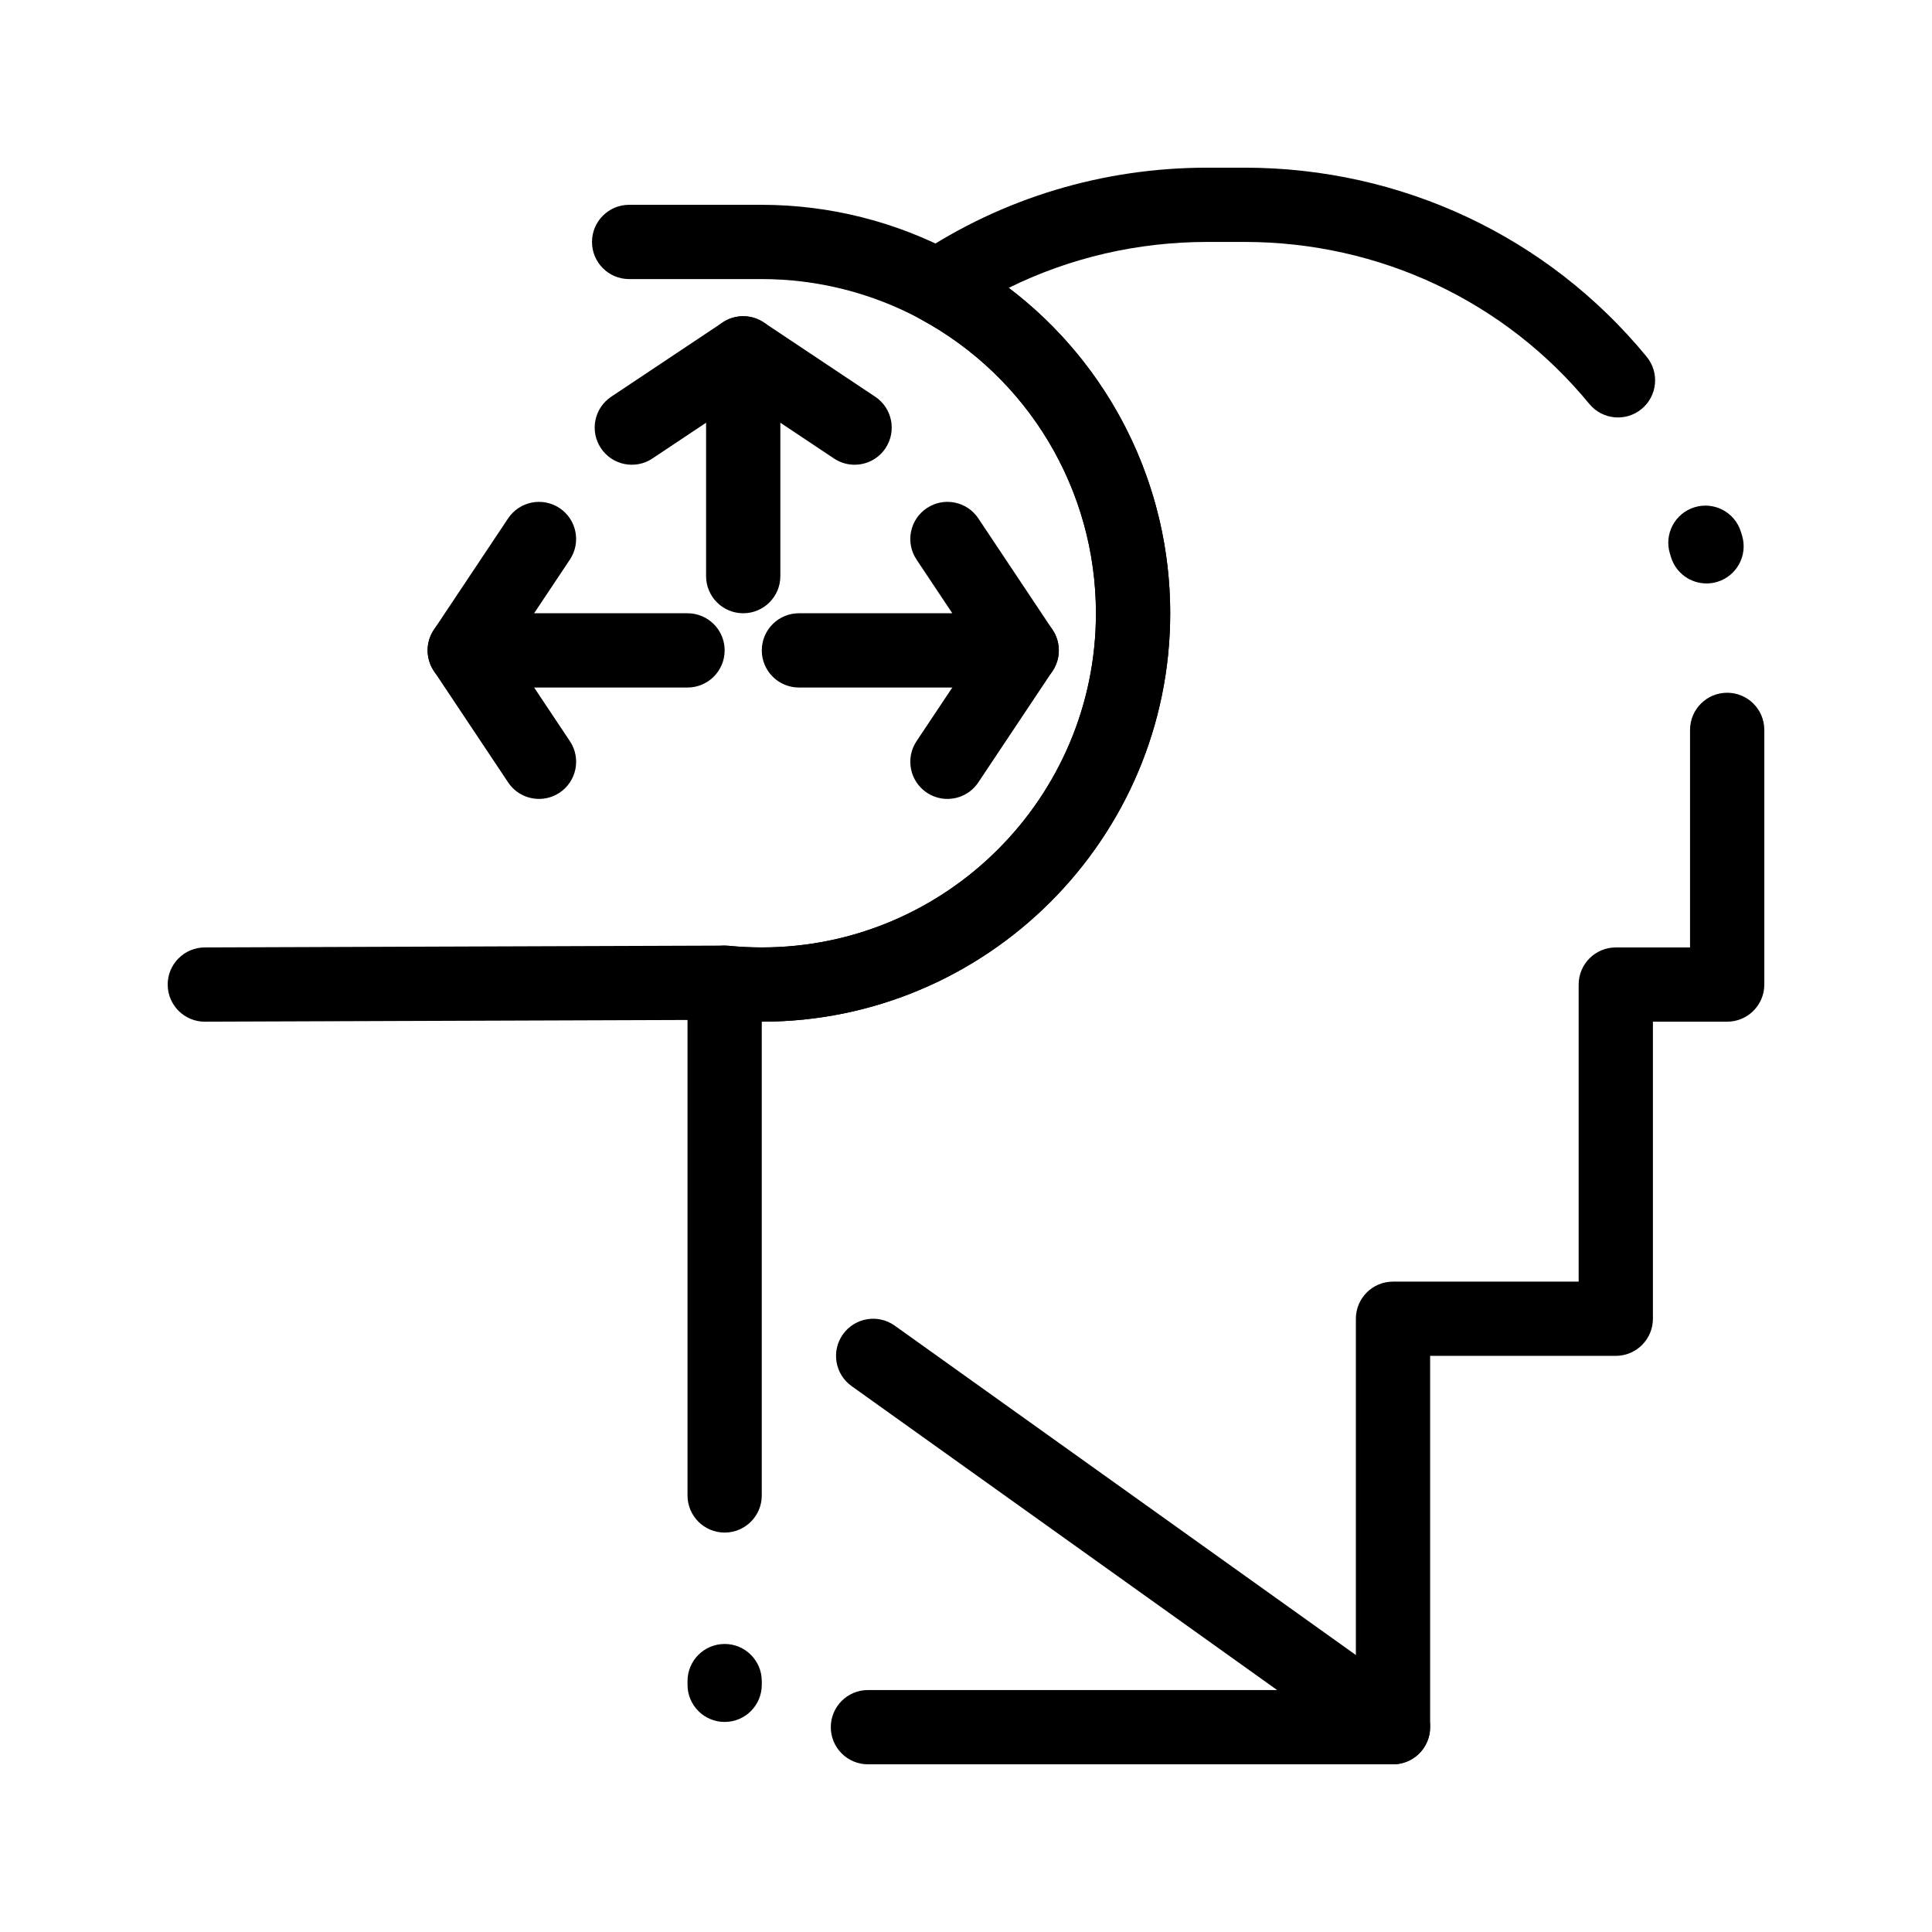 <?xml version="1.0" encoding="UTF-8"?>
<!-- Uploaded to: ICON Repo, www.iconrepo.com, Generator: ICON Repo Mixer Tools -->
<svg fill="#000000" width="800px" height="800px" version="1.1" viewBox="144 144 512 512" xmlns="http://www.w3.org/2000/svg">
 <g>
  <path d="m513.15 611.56c-1.98 0-3.977-0.594-5.711-1.832l-137.76-98.398c-4.422-3.16-5.445-9.305-2.289-13.727 3.16-4.422 9.305-5.445 13.727-2.289l137.76 98.398c4.422 3.16 5.445 9.305 2.289 13.727-1.918 2.688-4.945 4.121-8.016 4.121z"/>
  <path d="m395.07 355.72c-1.875 0-3.773-0.535-5.449-1.652-4.523-3.016-5.742-9.125-2.731-13.645l19.68-29.52c3.016-4.523 9.121-5.742 13.645-2.731 4.523 3.016 5.742 9.125 2.731 13.645l-19.68 29.52c-1.895 2.844-5.016 4.383-8.195 4.383z"/>
  <path d="m513.16 611.56h-139.15c-5.434 0-9.84-4.406-9.84-9.84s4.406-9.84 9.84-9.84h129.31v-98.398c0-5.434 4.406-9.84 9.84-9.84h49.199v-78.719c0-5.434 4.406-9.84 9.84-9.84h19.68v-57.656c0-5.434 4.406-9.84 9.84-9.84s9.84 4.406 9.84 9.84v67.492c0 5.434-4.406 9.84-9.84 9.84h-19.68v78.719c0 5.434-4.406 9.84-9.84 9.84h-49.199v98.398c0 5.438-4.406 9.844-9.84 9.844zm-177.12-11.227c-5.434 0-9.84-4.406-9.84-9.84v-0.984c0-5.434 4.406-9.84 9.84-9.84 5.434 0 9.84 4.406 9.84 9.84v0.984c0 5.434-4.406 9.84-9.84 9.84zm0-50.184c-5.434 0-9.84-4.406-9.84-9.84v-135.88c0-2.777 1.176-5.43 3.234-7.293 2.059-1.867 4.812-2.773 7.578-2.5 2.945 0.293 5.93 0.441 8.867 0.441 48.832 0 88.559-39.727 88.559-88.559 0-32.629-17.863-62.523-46.617-78.016-3.035-1.637-4.996-4.746-5.16-8.191-0.164-3.445 1.484-6.727 4.352-8.648 22.684-15.195 49.293-23.227 76.945-23.227h9.84c41.586 0 80.438 18.266 106.59 50.113 3.449 4.199 2.84 10.398-1.359 13.848-4.199 3.449-10.398 2.84-13.852-1.359-22.395-27.277-55.703-42.922-91.379-42.922h-9.84c-18.492 0-36.426 4.176-52.637 12.172 26.742 20.285 42.797 52.027 42.797 86.23 0 59.684-48.555 108.24-108.24 108.24v125.55c0.004 5.43-4.402 9.84-9.836 9.84zm260.2-251.53c-4.223 0-8.125-2.742-9.414-6.992l-0.27-0.879c-1.609-5.191 1.297-10.703 6.488-12.312 5.195-1.609 10.703 1.297 12.312 6.488l0.309 1.004c1.574 5.203-1.367 10.695-6.566 12.27-0.953 0.285-1.914 0.422-2.859 0.422z"/>
  <path d="m198.28 414.76c-5.418 0-9.82-4.383-9.84-9.805-0.02-5.434 4.371-9.855 9.805-9.875l137.76-0.488c0.336 0.004 0.672 0.016 1.004 0.047 2.945 0.293 5.93 0.441 8.867 0.441 48.832 0 88.559-39.727 88.559-88.559 0-32.629-17.863-62.523-46.617-78.016-12.797-6.898-27.301-10.547-41.938-10.547h-35.156c-5.434 0-9.84-4.406-9.84-9.84 0-5.434 4.406-9.84 9.84-9.84h35.156c17.887 0 35.617 4.461 51.277 12.898 35.137 18.934 56.961 55.465 56.961 95.344 0 59.684-48.555 108.24-108.24 108.24-3.414 0-6.875-0.164-10.297-0.488l-137.27 0.484h-0.035z"/>
  <path d="m414.76 326.2h-59.039c-5.434 0-9.84-4.406-9.84-9.84s4.406-9.84 9.84-9.84h40.652l-9.48-14.223c-3.016-4.523-1.793-10.633 2.731-13.645 4.523-3.016 10.633-1.793 13.645 2.731l19.68 29.52c2.012 3.019 2.199 6.902 0.488 10.102-1.711 3.195-5.047 5.195-8.676 5.195z"/>
  <path d="m267.15 326.2c-1.875 0-3.773-0.535-5.449-1.652-4.523-3.016-5.742-9.125-2.731-13.645l19.68-29.52c3.016-4.523 9.125-5.742 13.645-2.731 4.523 3.016 5.742 9.125 2.731 13.645l-19.68 29.52c-1.895 2.844-5.016 4.383-8.195 4.383z"/>
  <path d="m286.85 355.72c-3.18 0-6.301-1.539-8.195-4.383l-19.68-29.52c-2.012-3.019-2.203-6.902-0.488-10.102 1.711-3.199 5.047-5.195 8.676-5.195h59.039c5.434 0 9.84 4.406 9.84 9.84s-4.406 9.84-9.84 9.84h-40.652l9.48 14.223c3.016 4.523 1.793 10.633-2.731 13.645-1.68 1.117-3.574 1.652-5.449 1.652z"/>
  <path d="m370.47 267.16c-1.875 0-3.773-0.535-5.449-1.652l-29.52-19.68c-4.523-3.016-5.742-9.125-2.731-13.645 3.016-4.523 9.125-5.742 13.645-2.731l29.52 19.68c4.523 3.016 5.742 9.125 2.731 13.645-1.895 2.848-5.016 4.383-8.195 4.383z"/>
  <path d="m340.96 306.52c-5.434 0-9.84-4.406-9.84-9.84v-40.652l-14.223 9.48c-4.523 3.016-10.633 1.793-13.645-2.731-3.016-4.523-1.793-10.633 2.731-13.645l29.52-19.68c3.019-2.012 6.902-2.199 10.102-0.488 3.199 1.711 5.195 5.043 5.195 8.672v59.039c0 5.438-4.402 9.844-9.84 9.844z"/>
 </g>
</svg>